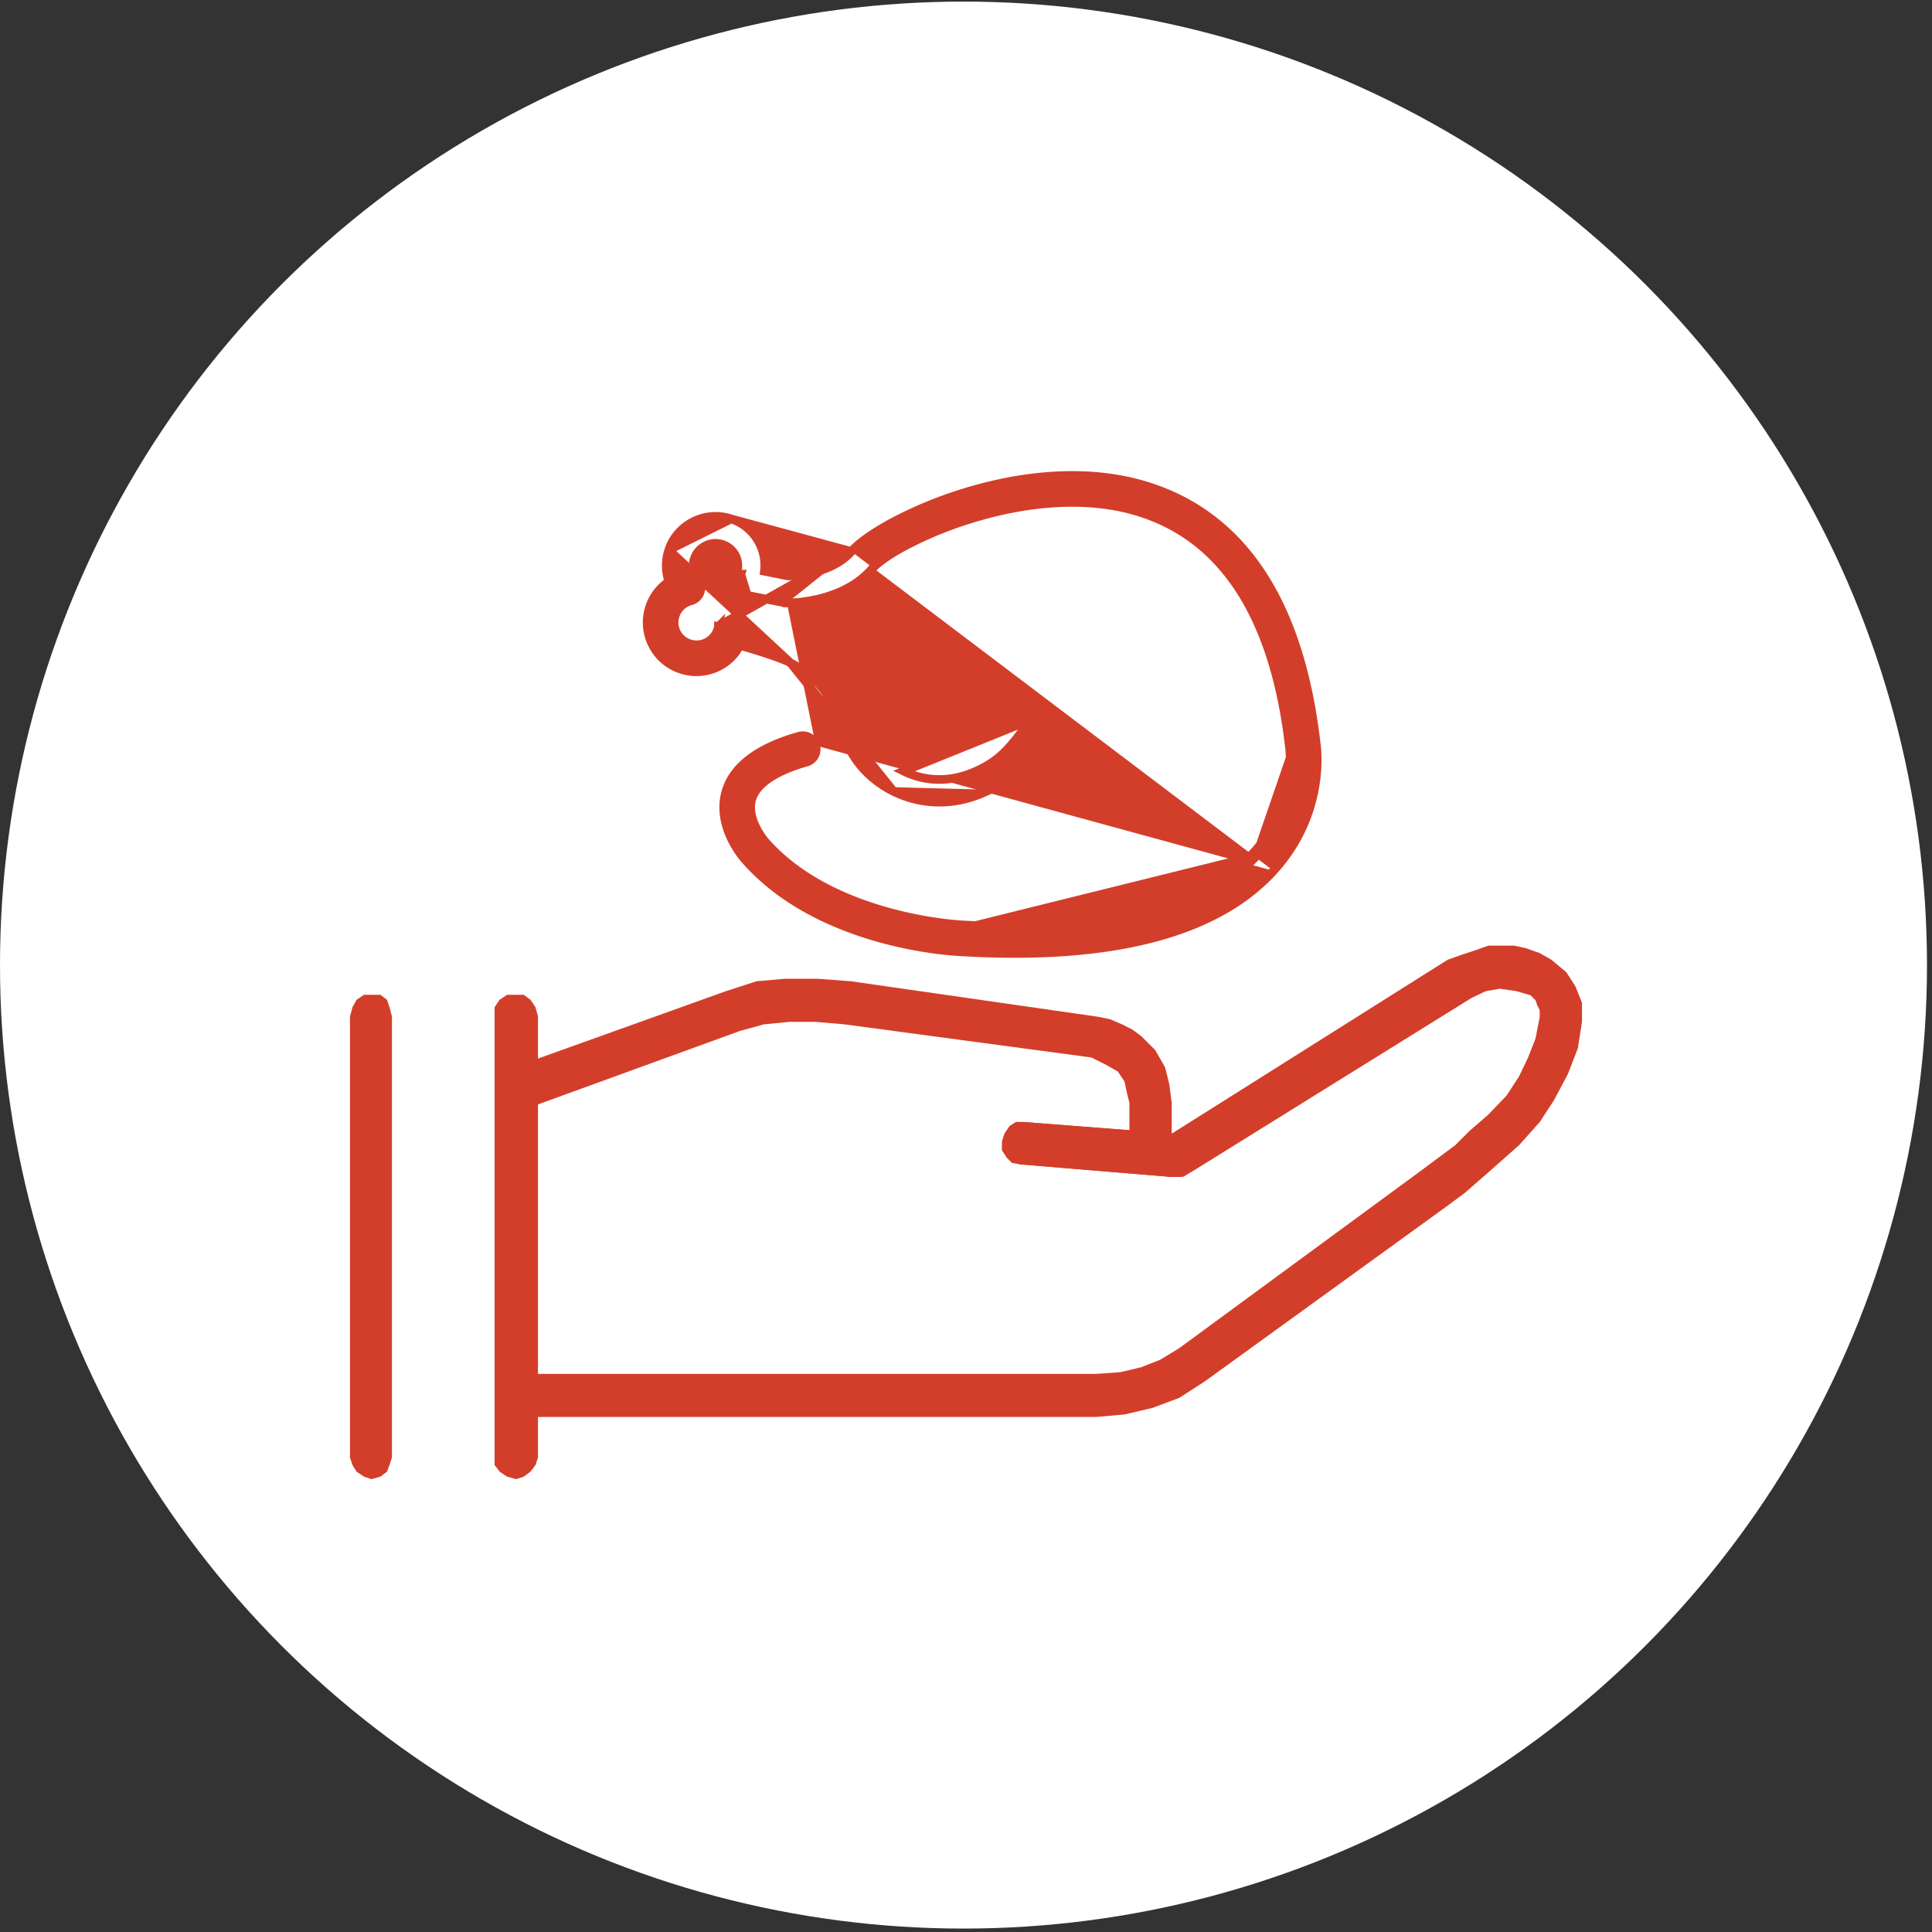 <svg fill="none" height="138" viewBox="0 0 138 138" width="138" xmlns="http://www.w3.org/2000/svg"><rect x="0" y="0" width="138" height="138" fill="#333333" stroke="none"/><circle cx="68.821" cy="68.935" fill="#fff" r="68.821"/><g fill="#d33e2a"><path d="m60.81 39.391c.507-.583 1.546-1.326 2.922-2.068a29.03 29.03 0 0 1 5.106-2.116c3.922-1.215 8.716-1.835 13.072-.485 6.92 2.145 10.966 8.417 12.11 18.44.046.302.674 4.947-3.056 9.04m-30.154-22.81-8.897 4.989a.658.658 0 0 0 -.294.433l-.302-.06v.001a1.59 1.59 0 0 1 -2.077 1.216 1.586 1.586 0 0 1 -.921-.8 1.587 1.587 0 0 1 -.083-1.218 1.59 1.59 0 0 1 1.107-1.034.962.962 0 0 0 .67-.623v-.002a.966.966 0 0 0 -.154-.9 1.597 1.597 0 0 1 -.261-1.496c.136-.405.42-.73.803-.922a1.589 1.589 0 0 1 1.217-.083 1.59 1.59 0 0 1 1.005 2.02v.001a1.63 1.63 0 0 1 -.085.206.961.961 0 0 0 .678 1.372l2.811.557a.87.87 0 0 0 .183.02m4.6-3.678c-.689.795-1.707 1.235-2.634 1.475a8.87 8.87 0 0 1 -1.874.273l-1.703-.337a3.462 3.462 0 0 0 -.333-1.963 3.506 3.506 0 0 0 -2.033-1.773m8.578 2.325-8.579-2.325m38.732 25.136-.228-.207zm0 0c-4.122 4.525-11.703 6.429-22.397 5.78-.236-.01-2.725-.135-5.821-1.009-3.106-.876-6.857-2.518-9.54-5.589a6.8 6.8 0 0 1 -.975-1.507c-.414-.87-.747-2.065-.382-3.324.536-1.848 2.359-3.159 5.23-3.968a.964.964 0 0 1 1.188.668m0 0a.962.962 0 0 1 -.665 1.187c-1.148.324-2.053.723-2.708 1.178-.654.454-1.041.95-1.193 1.467-.204.697.007 1.433.303 2.03.272.547.595.932.647.994 2.385 2.73 5.849 4.221 8.758 5.028 1.45.402 2.754.632 3.701.761a23.43 23.43 0 0 0 1.52.157l.023.002h.015c10.23.622 17.202-1.146 20.853-5.133a9.937 9.937 0 0 0 2.479-5.029 9.769 9.769 0 0 0 .15-1.773 7.216 7.216 0 0 0 -.04-.697l-.002-.012c-1.068-9.369-4.723-14.975-10.769-16.849l.091-.294-.09.294c-3.86-1.196-8.221-.65-11.845.45a27.294 27.294 0 0 0 -4.688 1.897c-1.275.67-2.162 1.305-2.543 1.744-1.062 1.225-2.55 1.824-3.765 2.12a10.174 10.174 0 0 1 -2.29.294m2.057 10.184-.296.083zm-2.056-10.184h-.002l.003-.308v.308zm33.538 18.063c3.25-3.55 2.677-7.687 2.666-7.754zm0 0c-3.75 4.095-10.85 5.855-21.099 5.233zm-37.516-24.066a3.503 3.503 0 0 0 -2.688.185 3.503 3.503 0 0 0 -1.773 2.032v.001m4.461-2.218-4.461 2.218m0 0a3.517 3.517 0 0 0 .009 2.26 3.5 3.5 0 0 0 -1.37 1.794 3.498 3.498 0 0 0 .184 2.692 3.494 3.494 0 0 0 2.031 1.769 3.495 3.495 0 0 0 4.225-1.699c.554.157 1.23.36 1.864.568.742.245 1.403.49 1.755.682m-8.698-8.067 8.698 8.067m0 0c.558.304 1.269.692 1.967 1.45.697.755 1.395 1.895 1.886 3.714.449 1.666 1.77 3.16 3.51 4.02m-7.363-9.184 7.364 9.184m0 0c1.944.96 4.157 1.016 6.22.168h.001m-6.221-.168 6.221.168m0 0c1.095-.452 1.913-.965 2.663-1.664.744-.694 1.412-1.563 2.213-2.71m-4.876 4.374 4.876-4.374m0 0a.965.965 0 0 0 -.24-1.342m.24 1.342-.24-1.342m0 0-.175.252a.657.657 0 0 0 -.915.162c-1.533 2.199-2.35 3.056-4.163 3.804-1.632.67-3.367.629-4.888-.122l10.142-4.096zm-21.775-9.975a1.936 1.936 0 0 1 -.101.243.654.654 0 0 0 .46.935l-.36-1.178z" stroke="#d33e2a" stroke-width=".615"/><path clip-rule="evenodd" d="m83.677 84.068-10.742-.892-.648-.12-.355-.355-.354-.535v-.655l.177-.535.354-.535.472-.297h.532l10.742.832.53.179.472.356.355.476v.714l-.177.475-.354.535-.296.357z" fill-rule="evenodd"/><path clip-rule="evenodd" d="m78.307 101.211h-41.44l-.65-.178-.534-.295-.355-.533v-1.183l.355-.356.533-.354.651-.177h41.44l1.717-.12 1.48-.355 1.362-.531 1.361-.829 17.168-12.603 2.545-1.893 1.007-1.005 1.362-1.184 1.302-1.361.888-1.361.651-1.36.533-1.361.296-1.539v-.473l-.177-.355-.119-.355-.355-.355-1.006-.296-1.184-.178-1.007.178-1.006.473-19.714 12.248-.888.533h-1.006l-.829-.178-.829-.355-.65-.65-.356-.888-.178-.83v-2.364l-.177-.71-.178-.829-.474-.71-.828-.473-1.066-.532-17.641-2.367-2.072-.178h-1.836l-1.835.178-1.717.473-15.451 5.62h-.71l-.474-.177-.533-.295-.355-.533v-.533l.178-.65.355-.532.473-.178 15.51-5.562 2.191-.71 2.013-.177h2.368l2.368.177 17.7 2.544.83.178.828.355.711.355.65.473 1.009 1.005.71 1.242.296 1.184.177 1.36v2.19l19.714-12.425 1.006-.356.889-.295 1.006-.355h1.835l.828.178 1.007.355.829.473 1.066.887.65 1.006.474 1.183v1.361l-.296 1.893-.71 1.834-1.007 1.894-1.006 1.539-1.48 1.656-1.539 1.36-1.007.889-1.361 1.183-1.361 1.006-17.168 12.424-1.836 1.184-1.894.71-2.013.473-2.013.178z" fill-rule="evenodd"/><path clip-rule="evenodd" d="m83.677 84.068-10.742-.892-.648-.12-.355-.355-.354-.535v-.655l.177-.535.354-.535.472-.297h.532l10.742.832.53.179.472.356.355.476v.714l-.177.475-.354.535-.296.357zm-46.8 21.584-.656-.178-.535-.355-.358-.474v-32.701l.357-.533.536-.355h1.192l.478.355.357.533.179.652v31.516l-.179.533-.357.474-.478.355zm-10.35 0-.528-.178-.529-.355-.293-.474-.177-.533v-31.516l.177-.652.293-.533.529-.355h1.174l.47.355.176.533.176.652v31.516l-.176.533-.176.474-.47.355z" fill-rule="evenodd"/></g></svg>